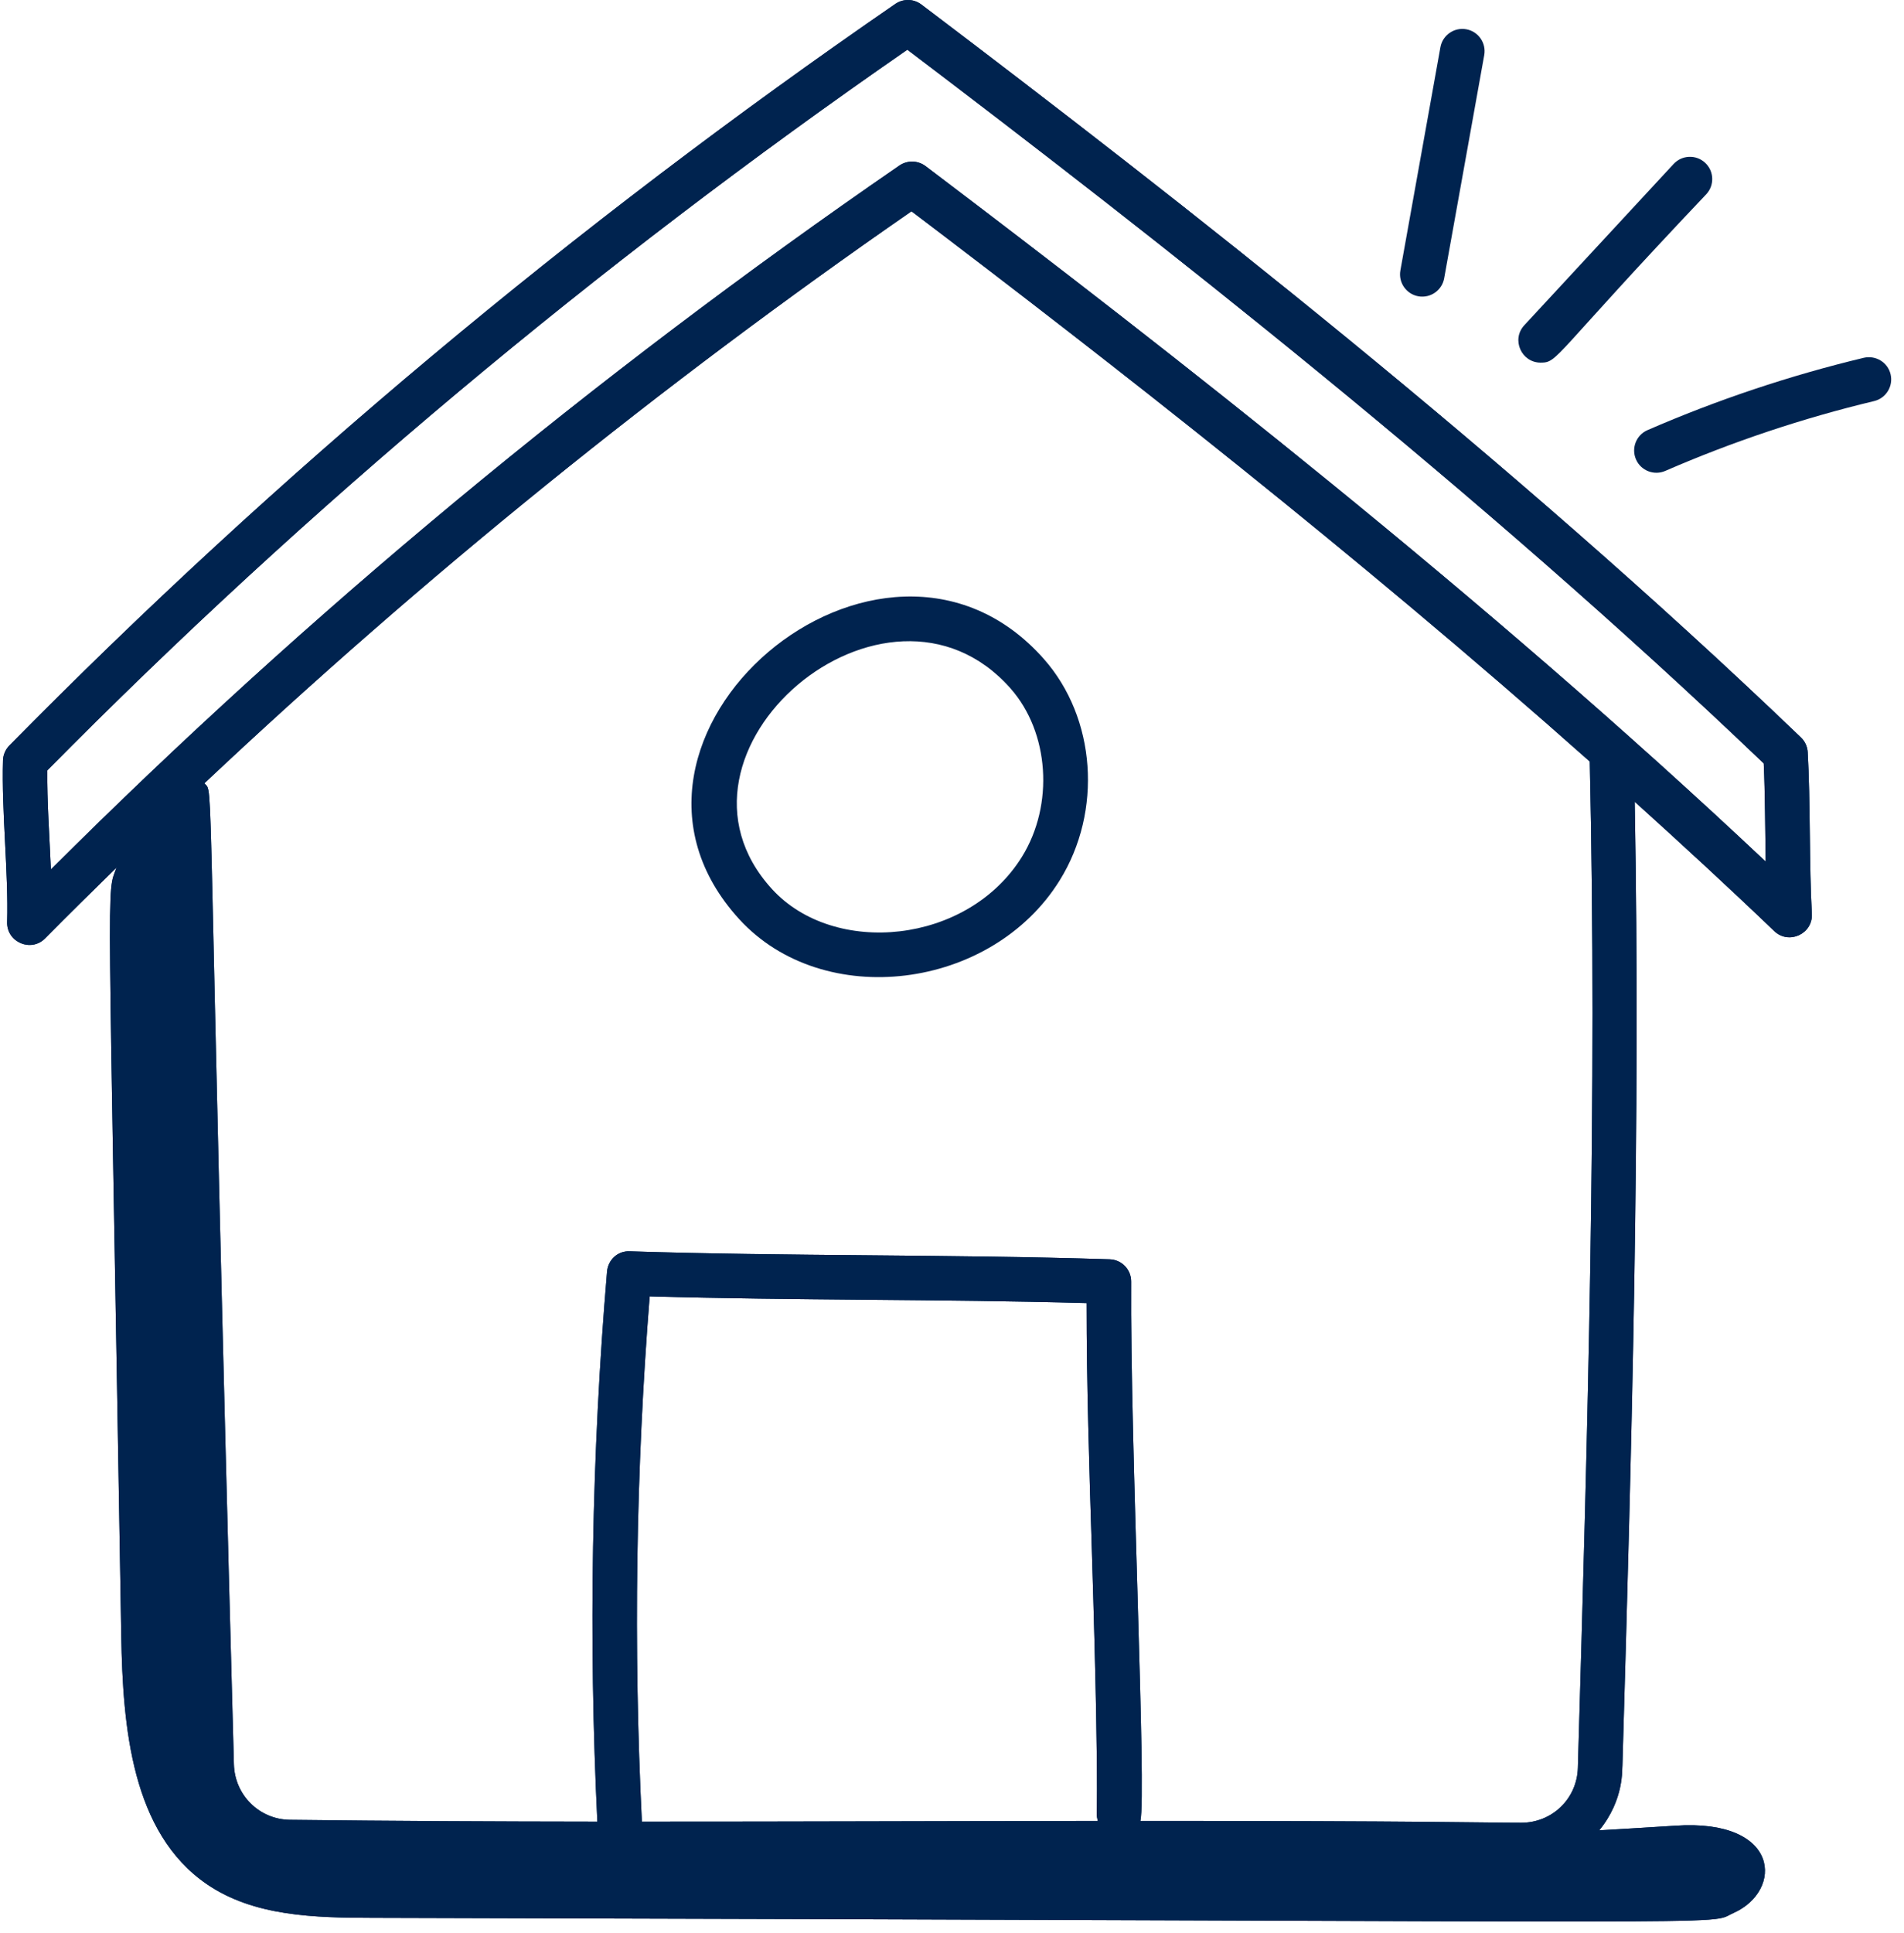 <svg width="67" height="68" viewBox="0 0 67 68" fill="none" xmlns="http://www.w3.org/2000/svg">
<path d="M31.929 1.748C40.757 8.44 52.036 17.264 62.064 26.852C62.112 27.883 62.114 29.175 62.133 30.306C52.17 20.923 41.158 12.343 32.569 5.842C32.298 5.639 31.932 5.631 31.652 5.82C20.872 13.24 10.835 21.564 1.791 30.583C1.74 29.376 1.653 28.188 1.664 27.098C10.792 17.859 20.971 9.332 31.929 1.748ZM55.524 62.184C55.492 63.27 54.618 64.114 53.531 64.114C52.14 64.114 50.191 64.047 40.129 64.05C40.35 63.048 39.765 50.783 39.805 45.082C39.809 44.658 39.473 44.307 39.048 44.294C33.403 44.115 27.7 44.192 22.166 44.014C21.735 43.991 21.396 44.316 21.361 44.731C20.819 51.139 20.708 57.646 21.02 64.075C17.408 64.071 13.785 64.054 10.205 64.011C9.125 63.999 8.257 63.139 8.231 62.054C7.251 25.958 7.54 27.968 7.191 27.552C14.884 20.312 23.22 13.56 32.075 7.432C39.101 12.758 47.675 19.446 55.943 26.786C56.209 38.579 55.865 50.444 55.524 62.184ZM22.587 64.075C22.285 57.936 22.375 51.727 22.861 45.6C27.951 45.744 33.111 45.694 38.237 45.835C38.236 48.659 38.329 51.624 38.42 54.499C38.74 64.756 38.514 63.53 38.63 64.05C32.047 64.056 28.396 64.076 22.587 64.075ZM0.105 26.747C0.052 28.542 0.301 30.716 0.251 32.431C0.229 33.142 1.095 33.51 1.591 33.004C2.416 32.167 3.259 31.342 4.1 30.516C3.739 31.53 3.807 29.856 4.267 57.538C4.32 60.748 4.633 64.468 7.284 66.278C8.941 67.41 11.082 67.454 13.088 67.459C63.166 67.584 59.988 67.736 60.996 67.29C62.761 66.508 62.664 63.962 58.948 64.218C58.057 64.278 57.165 64.326 56.275 64.38C57.169 63.292 57.072 62.2 57.092 62.096C57.414 51.01 57.733 39.563 57.524 28.2C59.181 29.696 60.827 31.21 62.434 32.75C62.949 33.243 63.798 32.846 63.757 32.14C63.663 30.511 63.708 28.118 63.611 26.456C63.6 26.259 63.514 26.074 63.372 25.938C53.057 16.046 41.414 6.964 32.422 0.159C32.153 -0.045 31.785 -0.053 31.506 0.138C20.201 7.919 9.712 16.695 0.331 26.222C0.192 26.362 0.111 26.551 0.105 26.747Z" fill="#00234F"/>
<path d="M35.961 30.138C34.046 33.222 29.353 33.66 27.17 31.277C22.753 26.453 31.197 19.281 35.558 24.213C36.925 25.758 37.098 28.306 35.961 30.138ZM26.015 32.334C28.976 35.566 34.89 34.832 37.291 30.964C38.803 28.528 38.568 25.252 36.73 23.176C31.022 16.724 20.157 25.93 26.015 32.334Z" fill="#00234F"/>
<path d="M50.687 1.661L49.278 9.513C49.202 9.938 49.485 10.345 49.91 10.422C50.35 10.498 50.745 10.202 50.819 9.79L52.229 1.938C52.305 1.511 52.021 1.105 51.595 1.029C51.175 0.953 50.763 1.235 50.687 1.661Z" fill="#00234F"/>
<path d="M54.213 12.755C54.838 12.755 54.593 12.577 60.044 6.83C60.337 6.513 60.318 6.018 60.001 5.725C59.684 5.43 59.189 5.45 58.894 5.766L53.638 11.441C53.174 11.942 53.536 12.755 54.213 12.755Z" fill="#00234F"/>
<path d="M66.528 13.164C66.428 12.745 66.008 12.488 65.584 12.585C62.987 13.207 60.427 14.063 57.975 15.129C57.579 15.301 57.396 15.761 57.569 16.159C57.744 16.563 58.213 16.733 58.599 16.564C60.967 15.535 63.439 14.708 65.948 14.108C66.369 14.007 66.628 13.585 66.528 13.164Z" fill="#00234F"/>
<path d="M31.929 1.748C40.757 8.44 52.036 17.264 62.064 26.852C62.112 27.883 62.114 29.175 62.133 30.306C52.17 20.923 41.158 12.343 32.569 5.842C32.298 5.639 31.932 5.631 31.652 5.82C20.872 13.24 10.835 21.564 1.791 30.583C1.74 29.376 1.653 28.188 1.664 27.098C10.792 17.859 20.971 9.332 31.929 1.748ZM55.524 62.184C55.492 63.27 54.618 64.114 53.531 64.114C52.14 64.114 50.191 64.047 40.129 64.05C40.35 63.048 39.765 50.783 39.805 45.082C39.809 44.658 39.473 44.307 39.048 44.294C33.403 44.115 27.7 44.192 22.166 44.014C21.735 43.991 21.396 44.316 21.361 44.731C20.819 51.139 20.708 57.646 21.02 64.075C17.408 64.071 13.785 64.054 10.205 64.011C9.125 63.999 8.257 63.139 8.231 62.054C7.251 25.958 7.54 27.968 7.191 27.552C14.884 20.312 23.22 13.56 32.075 7.432C39.101 12.758 47.675 19.446 55.943 26.786C56.209 38.579 55.865 50.444 55.524 62.184ZM22.587 64.075C22.285 57.936 22.375 51.727 22.861 45.6C27.951 45.744 33.111 45.694 38.237 45.835C38.236 48.659 38.329 51.624 38.42 54.499C38.74 64.756 38.514 63.53 38.63 64.05C32.047 64.056 28.396 64.076 22.587 64.075ZM0.105 26.747C0.052 28.542 0.301 30.716 0.251 32.431C0.229 33.142 1.095 33.51 1.591 33.004C2.416 32.167 3.259 31.342 4.1 30.516C3.739 31.53 3.807 29.856 4.267 57.538C4.32 60.748 4.633 64.468 7.284 66.278C8.941 67.41 11.082 67.454 13.088 67.459C63.166 67.584 59.988 67.736 60.996 67.29C62.761 66.508 62.664 63.962 58.948 64.218C58.057 64.278 57.165 64.326 56.275 64.38C57.169 63.292 57.072 62.2 57.092 62.096C57.414 51.01 57.733 39.563 57.524 28.2C59.181 29.696 60.827 31.21 62.434 32.75C62.949 33.243 63.798 32.846 63.757 32.14C63.663 30.511 63.708 28.118 63.611 26.456C63.6 26.259 63.514 26.074 63.372 25.938C53.057 16.046 41.414 6.964 32.422 0.159C32.153 -0.045 31.785 -0.053 31.506 0.138C20.201 7.919 9.712 16.695 0.331 26.222C0.192 26.362 0.111 26.551 0.105 26.747Z" fill="#00234F"/>
</svg>
